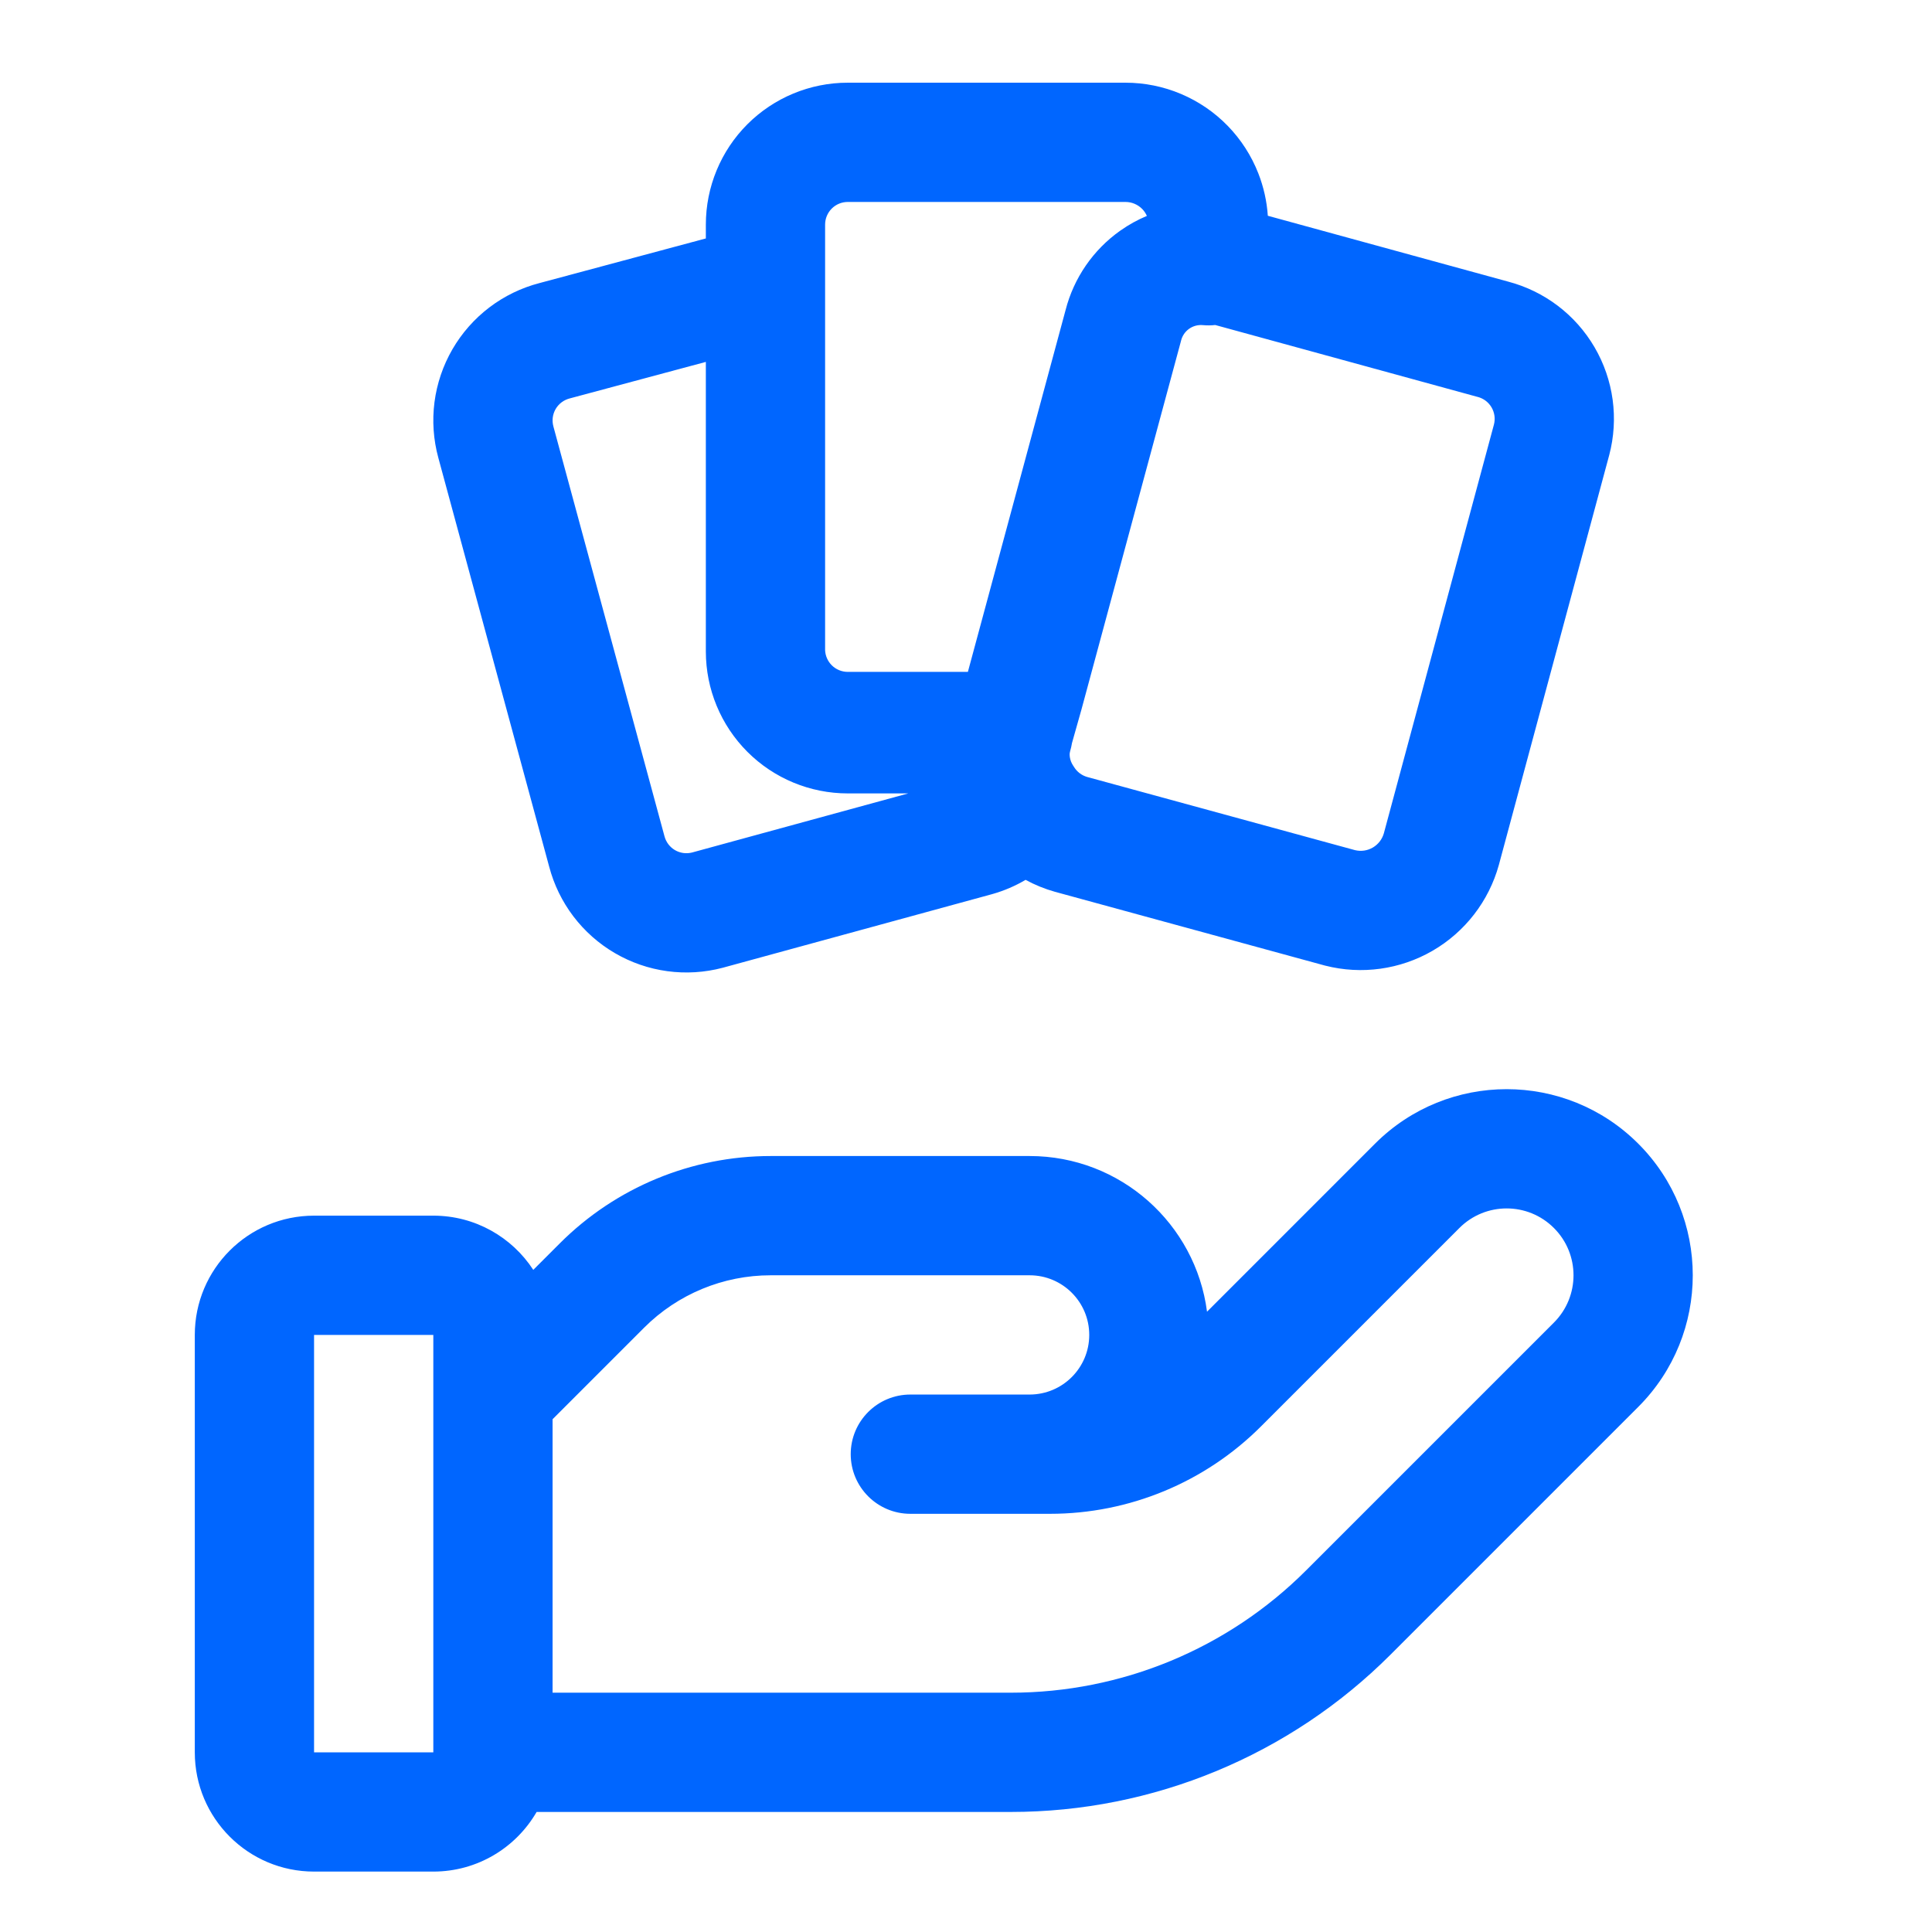<svg width="81" height="81" viewBox="0 0 81 81" fill="none" xmlns="http://www.w3.org/2000/svg">
<path fill-rule="evenodd" clip-rule="evenodd" d="M47.186 8.467C47.317 8.467 47.447 8.493 47.567 8.544C47.688 8.595 47.797 8.669 47.889 8.763C47.971 8.847 48.036 8.945 48.084 9.052C47.693 9.215 47.319 9.422 46.968 9.67C45.832 10.473 45.019 11.655 44.674 13.003L40.579 28.169H35.542C35.291 28.169 35.049 28.069 34.871 27.891C34.702 27.722 34.603 27.496 34.593 27.258V11.914C34.593 11.893 34.593 11.873 34.593 11.852V9.417C34.593 9.165 34.693 8.923 34.871 8.745C35.049 8.567 35.29 8.467 35.542 8.467H47.186ZM29.593 9.997V9.417C29.593 7.839 30.219 6.325 31.335 5.209C32.451 4.094 33.964 3.467 35.542 3.467H47.185C47.984 3.467 48.774 3.626 49.51 3.937C50.246 4.247 50.913 4.702 51.47 5.274C52.028 5.847 52.465 6.525 52.756 7.269C52.979 7.838 53.113 8.438 53.154 9.046L63.234 11.808C63.985 12.006 64.691 12.35 65.31 12.819C65.934 13.292 66.458 13.884 66.853 14.56C67.248 15.236 67.505 15.983 67.611 16.759C67.716 17.535 67.667 18.324 67.467 19.081L67.464 19.092L62.839 36.267C62.419 37.782 61.422 39.072 60.061 39.861C58.701 40.649 57.086 40.873 55.562 40.485L55.52 40.474L44.23 37.389C43.798 37.268 43.385 37.099 42.998 36.888C42.569 37.142 42.106 37.341 41.62 37.48L41.592 37.488L30.299 40.574C29.542 40.774 28.753 40.823 27.977 40.717C27.201 40.612 26.454 40.354 25.778 39.959C25.102 39.565 24.511 39.04 24.037 38.416C23.567 37.796 23.223 37.089 23.025 36.337L18.378 19.196L18.377 19.193C18.17 18.433 18.115 17.64 18.216 16.86C18.318 16.078 18.574 15.324 18.969 14.642C19.365 13.96 19.892 13.363 20.52 12.886C21.145 12.412 21.857 12.066 22.615 11.869L29.593 9.997ZM44.874 31.463C44.861 31.509 44.851 31.555 44.846 31.602C44.844 31.651 44.848 31.701 44.855 31.75C44.874 31.872 44.92 31.989 44.988 32.092L45.009 32.124L45.022 32.145L45.032 32.16C45.156 32.361 45.35 32.508 45.577 32.574L56.811 35.643C57.063 35.704 57.329 35.665 57.554 35.535C57.781 35.403 57.947 35.189 58.019 34.936L62.633 17.803L62.634 17.799C62.665 17.68 62.673 17.555 62.656 17.433C62.639 17.309 62.598 17.189 62.535 17.081C62.472 16.974 62.388 16.879 62.289 16.803C62.189 16.728 62.076 16.673 61.955 16.641L61.925 16.634L50.949 13.626C50.777 13.646 50.603 13.647 50.43 13.631C50.226 13.612 50.022 13.666 49.855 13.784C49.687 13.903 49.568 14.077 49.518 14.276L49.507 14.32L45.34 29.749L44.943 31.154C44.926 31.258 44.903 31.361 44.874 31.463ZM29.593 15.173L23.879 16.706C23.757 16.738 23.643 16.793 23.543 16.869C23.442 16.945 23.358 17.041 23.295 17.149C23.232 17.258 23.191 17.379 23.175 17.503C23.159 17.628 23.168 17.755 23.201 17.877L23.202 17.882L27.859 35.061C27.891 35.182 27.946 35.296 28.021 35.395C28.097 35.495 28.191 35.579 28.299 35.642C28.407 35.705 28.527 35.746 28.651 35.763C28.772 35.779 28.895 35.772 29.014 35.742L38.08 33.264H35.543C33.965 33.264 32.452 32.638 31.336 31.522C30.22 30.406 29.594 28.893 29.593 27.316C29.593 27.284 29.593 27.252 29.593 27.22V15.173ZM27.006 55.663C28.412 54.257 30.32 53.467 32.309 53.467H43.167C44.548 53.467 45.667 54.586 45.667 55.967C45.667 57.346 44.55 58.464 43.171 58.467L43.167 58.467L38.167 58.467C36.786 58.467 35.667 59.586 35.667 60.967C35.667 62.347 36.786 63.467 38.167 63.467L43.165 63.467H43.167H43.17H44.025C47.34 63.467 50.52 62.15 52.864 59.806L61.185 51.485C62.28 50.39 64.055 50.39 65.149 51.485C66.244 52.579 66.244 54.354 65.149 55.449L54.757 65.841C51.475 69.123 47.024 70.967 42.383 70.967H23.167V59.502L27.006 55.663ZM22.358 53.24L23.47 52.128C25.814 49.784 28.994 48.467 32.309 48.467H43.167C46.979 48.467 50.127 51.311 50.605 54.994L57.649 47.949C60.697 44.902 65.638 44.902 68.685 47.949C71.732 50.996 71.732 55.937 68.685 58.985L58.293 69.377C54.073 73.596 48.35 75.967 42.383 75.967H22.498C21.634 77.461 20.018 78.467 18.167 78.467H13.167C10.406 78.467 8.167 76.228 8.167 73.467V55.967C8.167 53.205 10.406 50.967 13.167 50.967H18.167C19.922 50.967 21.466 51.871 22.358 53.24ZM18.167 58.467V55.967H13.167V73.467H18.167V58.467Z" fill="#0066FF"/>
</svg>
